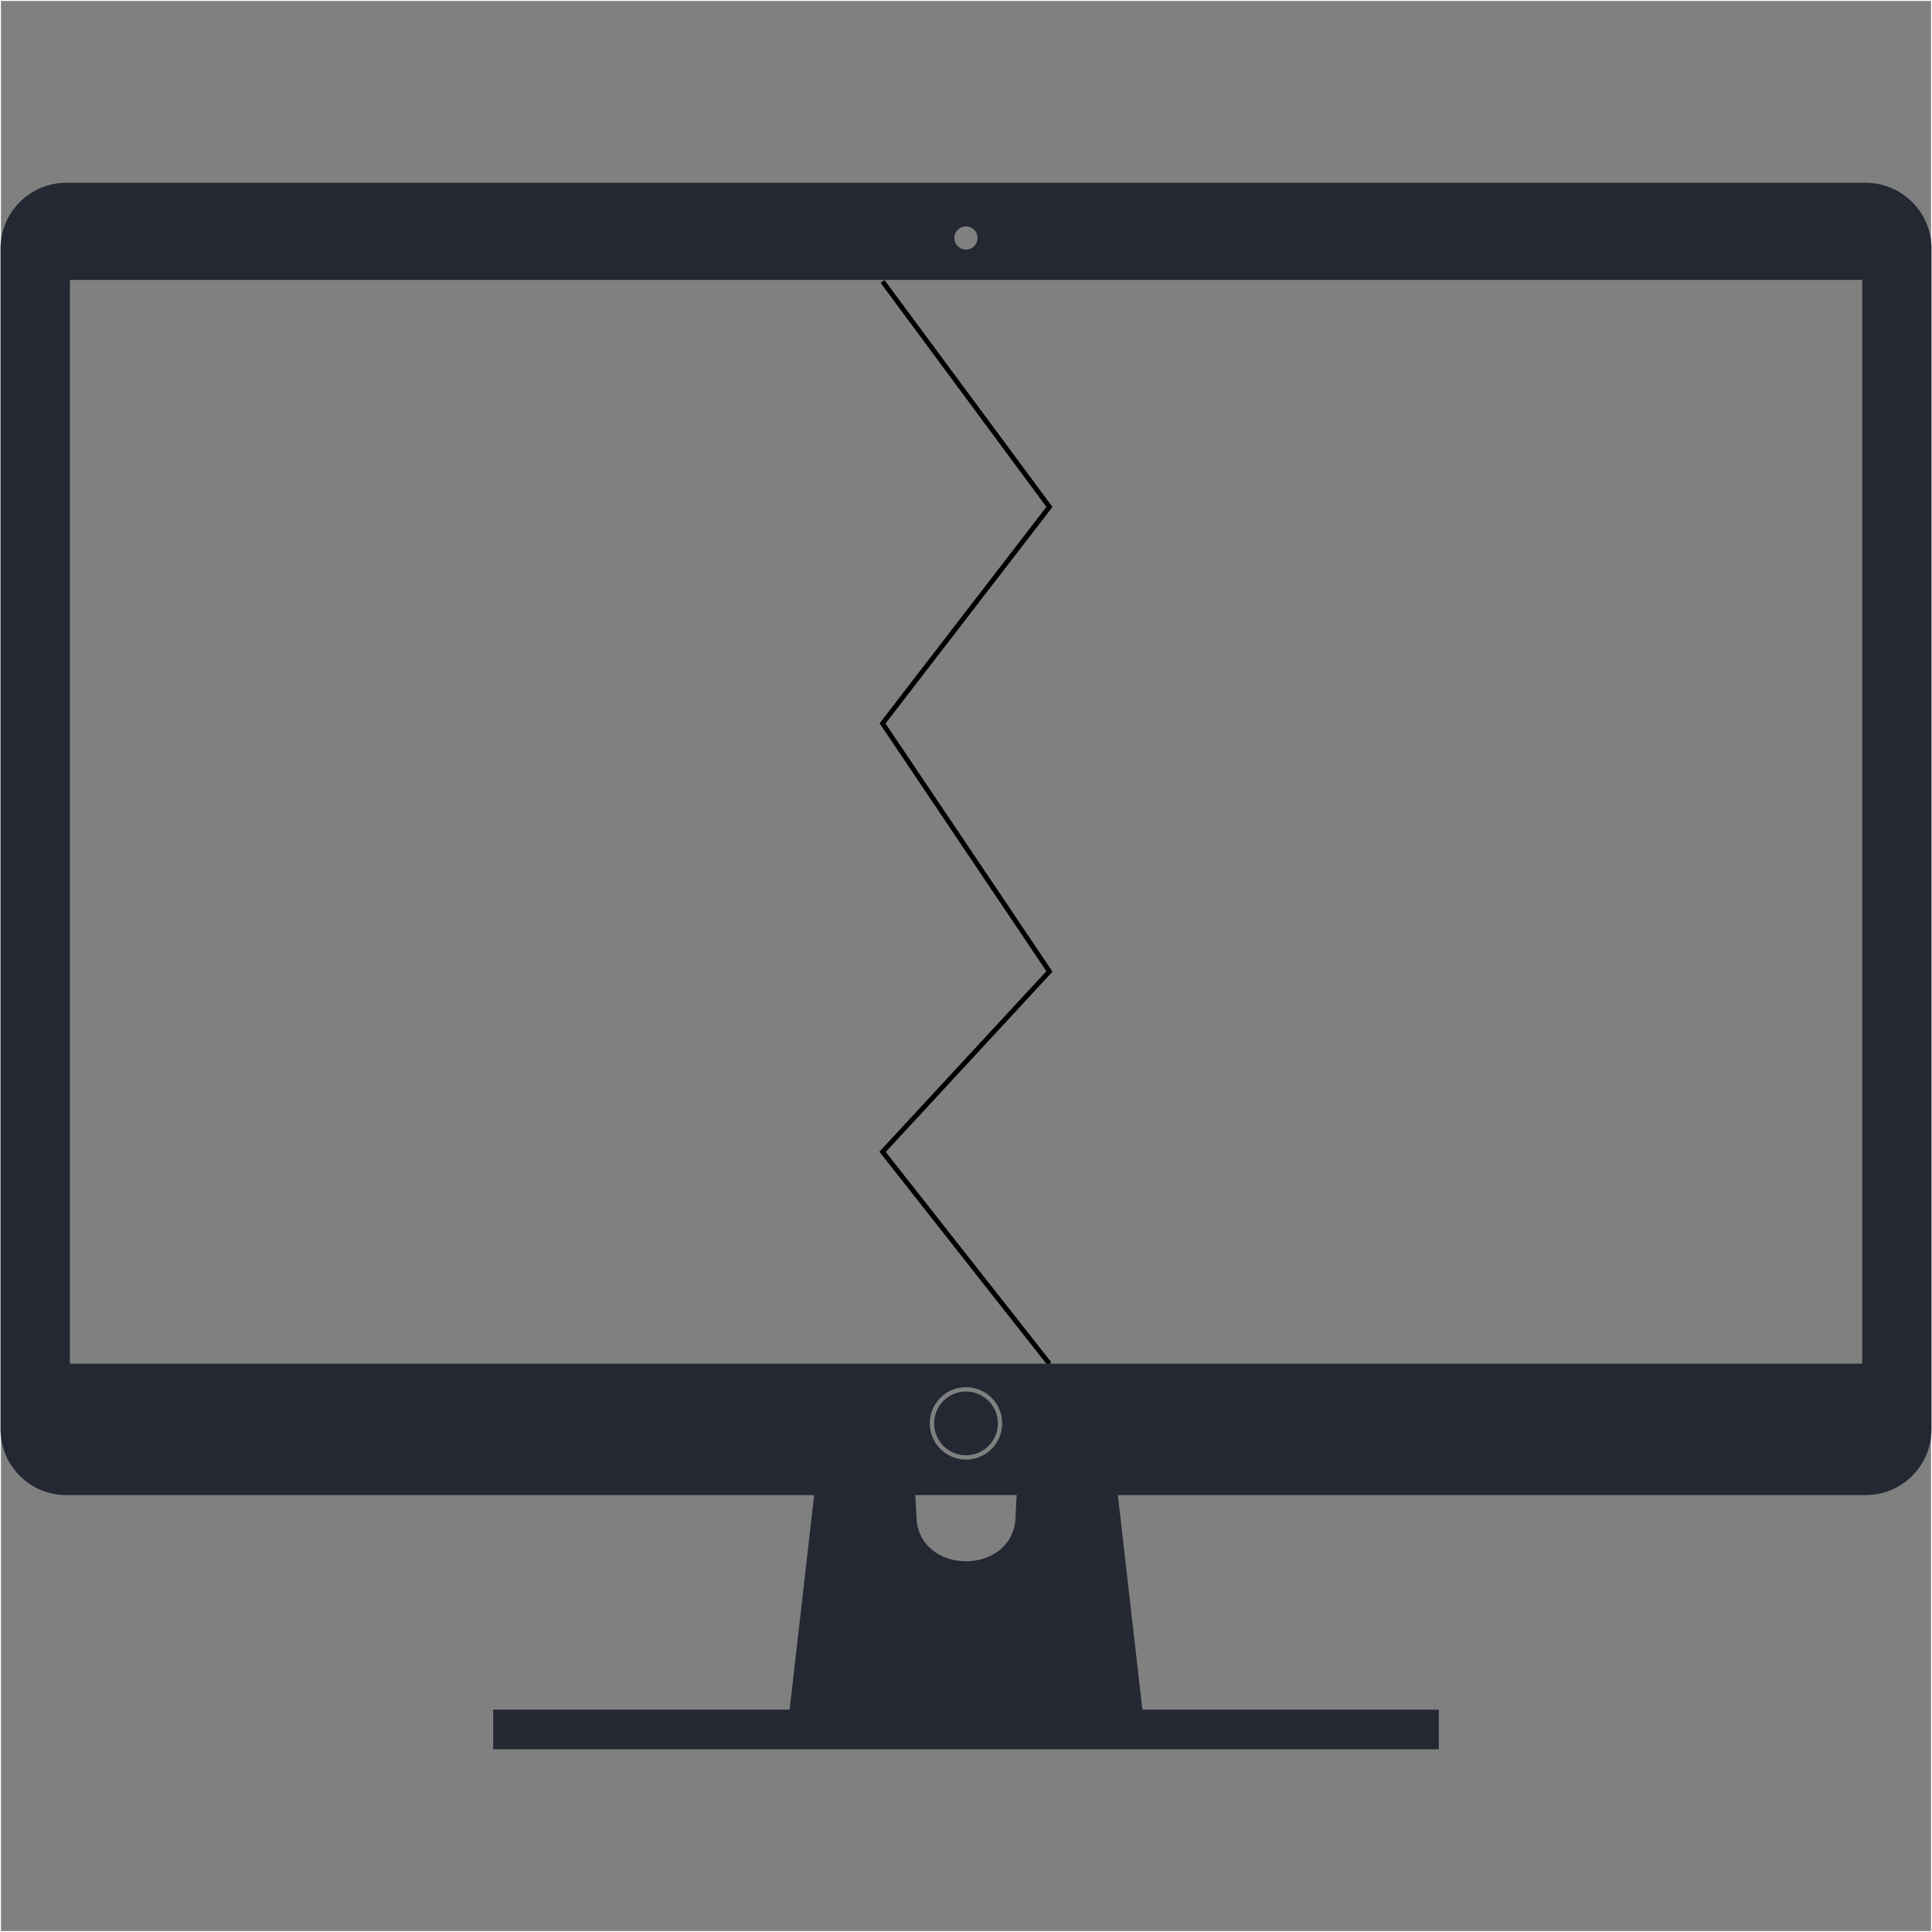 <?xml version="1.0" encoding="UTF-8"?> <svg xmlns="http://www.w3.org/2000/svg" id="_ëîé_1" data-name="‘ëîé_1" viewBox="0 0 2001 2001"><rect x="0" y="0" width="2001" height="2001" fill="#808080" stroke="none"/><defs><style>.cls-1,.cls-2{fill:none;stroke-miterlimit:10;}.cls-1{stroke:#fff;}.cls-2{stroke:#000;stroke-width:5px;}.cls-3{fill:#242833;fill-rule:evenodd;}</style></defs><rect class="cls-1" x="0.5" y="0.5" width="2000" height="2000"></rect><polyline class="cls-2" points="914.09 291.5 1086.91 525.04 914.09 749.24 1086.91 1006.14 914.09 1192.97 1086.91 1412.5"></polyline><path class="cls-3" d="M1033,1473.73a33,33,0,1,0-33,33A33,33,0,0,0,1033,1473.73Z" transform="translate(0.5 0.5)"></path><path class="cls-3" d="M1932,188.81H68a68.21,68.21,0,0,0-68,68V1479.91A68.23,68.23,0,0,0,68,1548H842.73l-25.4,222.22H510.28v41h979.44v-41h-307L1157.28,1548H1932a68.25,68.25,0,0,0,68-68.07V256.85A68.24,68.24,0,0,0,1932,188.81ZM1000,234a12,12,0,1,1-12.06,12.06A12,12,0,0,1,1000,234Zm51.33,1335.35c0,28.76-23,47.12-51.33,47.12s-51.31-18.36-51.31-47.12l-1.2-21.39h105Zm-88.8-95.64a37.46,37.46,0,1,1,37.5,37.46A37.46,37.46,0,0,1,962.53,1473.73Zm965.73-61.84H71.9V289.41H1928.26Z" transform="translate(0.5 0.5)"></path></svg> 